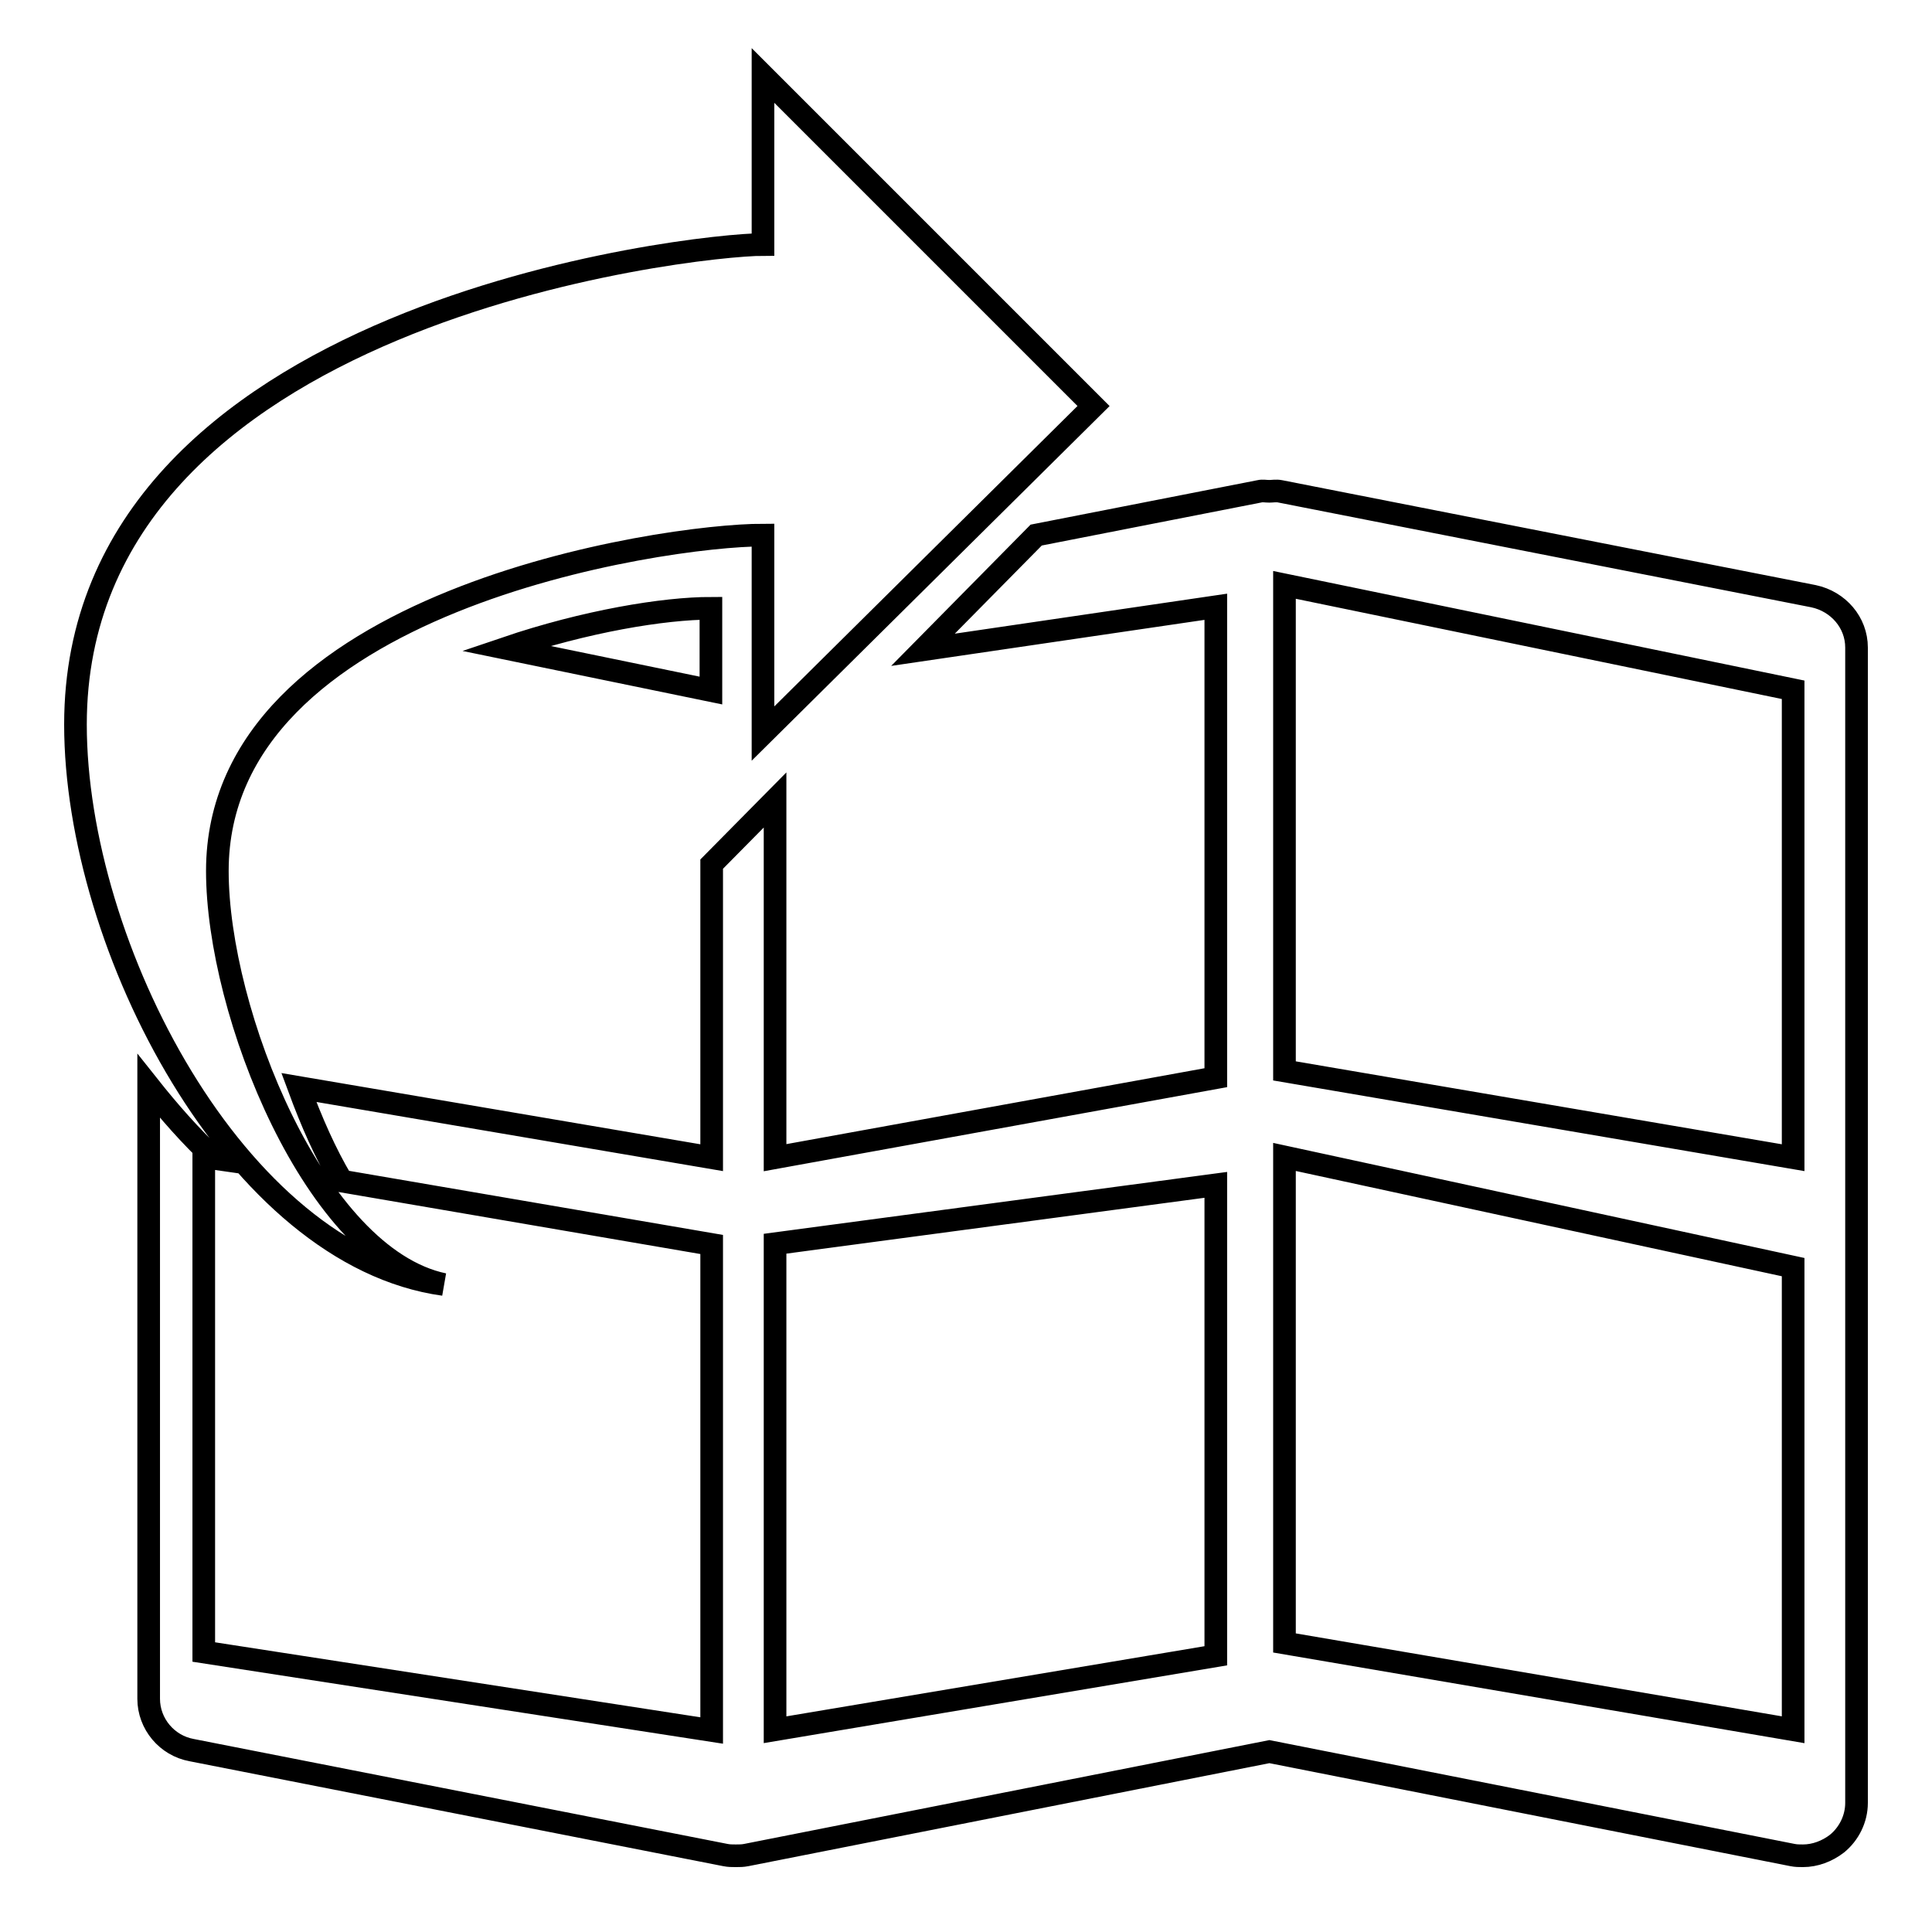 <?xml version="1.0" encoding="utf-8"?>
<!-- Svg Vector Icons : http://www.onlinewebfonts.com/icon -->
<!DOCTYPE svg PUBLIC "-//W3C//DTD SVG 1.1//EN" "http://www.w3.org/Graphics/SVG/1.1/DTD/svg11.dtd">
<svg version="1.1" xmlns="http://www.w3.org/2000/svg" xmlns:xlink="http://www.w3.org/1999/xlink" x="0px" y="0px" viewBox="0 0 256 256" enable-background="new 0 0 256 256" xml:space="preserve">
<g><g><path stroke-width="3" fill-opacity="0" stroke="#000000"  d="M94.2,80.6c-6.2,0-16.6,1.7-27.2,5.3l27.2,5.6V80.6z M240.3,79l-70.7-13.9c-0.5-0.1-1,0-1.4,0c-0.5,0-0.9-0.1-1.3,0l-29.6,5.8l-15,15.2l38.8-5.7v62.4l-58.4,10.6v-47.4l-8.4,8.5v38.9l-54.7-9.3c1.7,4.6,3.5,8.7,5.7,12.4l49,8.4v64.4L27,218.9v-65.6l1.4,0.2c-3.2-3-6-6.2-8.7-9.6v81.2c0,3.3,2.4,6.2,5.7,6.8l70.7,13.9c0.5,0.1,0.9,0.1,1.4,0.1c0.5,0,0.9,0,1.4-0.1l69.3-13.7l69.3,13.7c0.5,0.1,0.9,0.1,1.4,0.1c1.6,0,3.2-0.6,4.5-1.6c1.6-1.3,2.6-3.3,2.6-5.4V85.8C246,82.5,243.6,79.7,240.3,79z M161.1,219.4l-58.4,9.8v-64.4l58.4-7.8V219.4z M237.6,229.2l-67.4-11.5v-64.4l67.4,14.6V229.2z M237.6,153.4l-67.4-11.5V77.5l67.4,13.9V153.4z M58.8,170.2c-17.1-3.6-30-36.1-30-54.8c0-35.8,59-44.5,72.3-44.5v26.3l43.8-43.4L101.1,10v22.4C92,32.4,10,41.3,10,96C10,125.4,31.3,166.4,58.8,170.2z"/></g></g>
</svg>